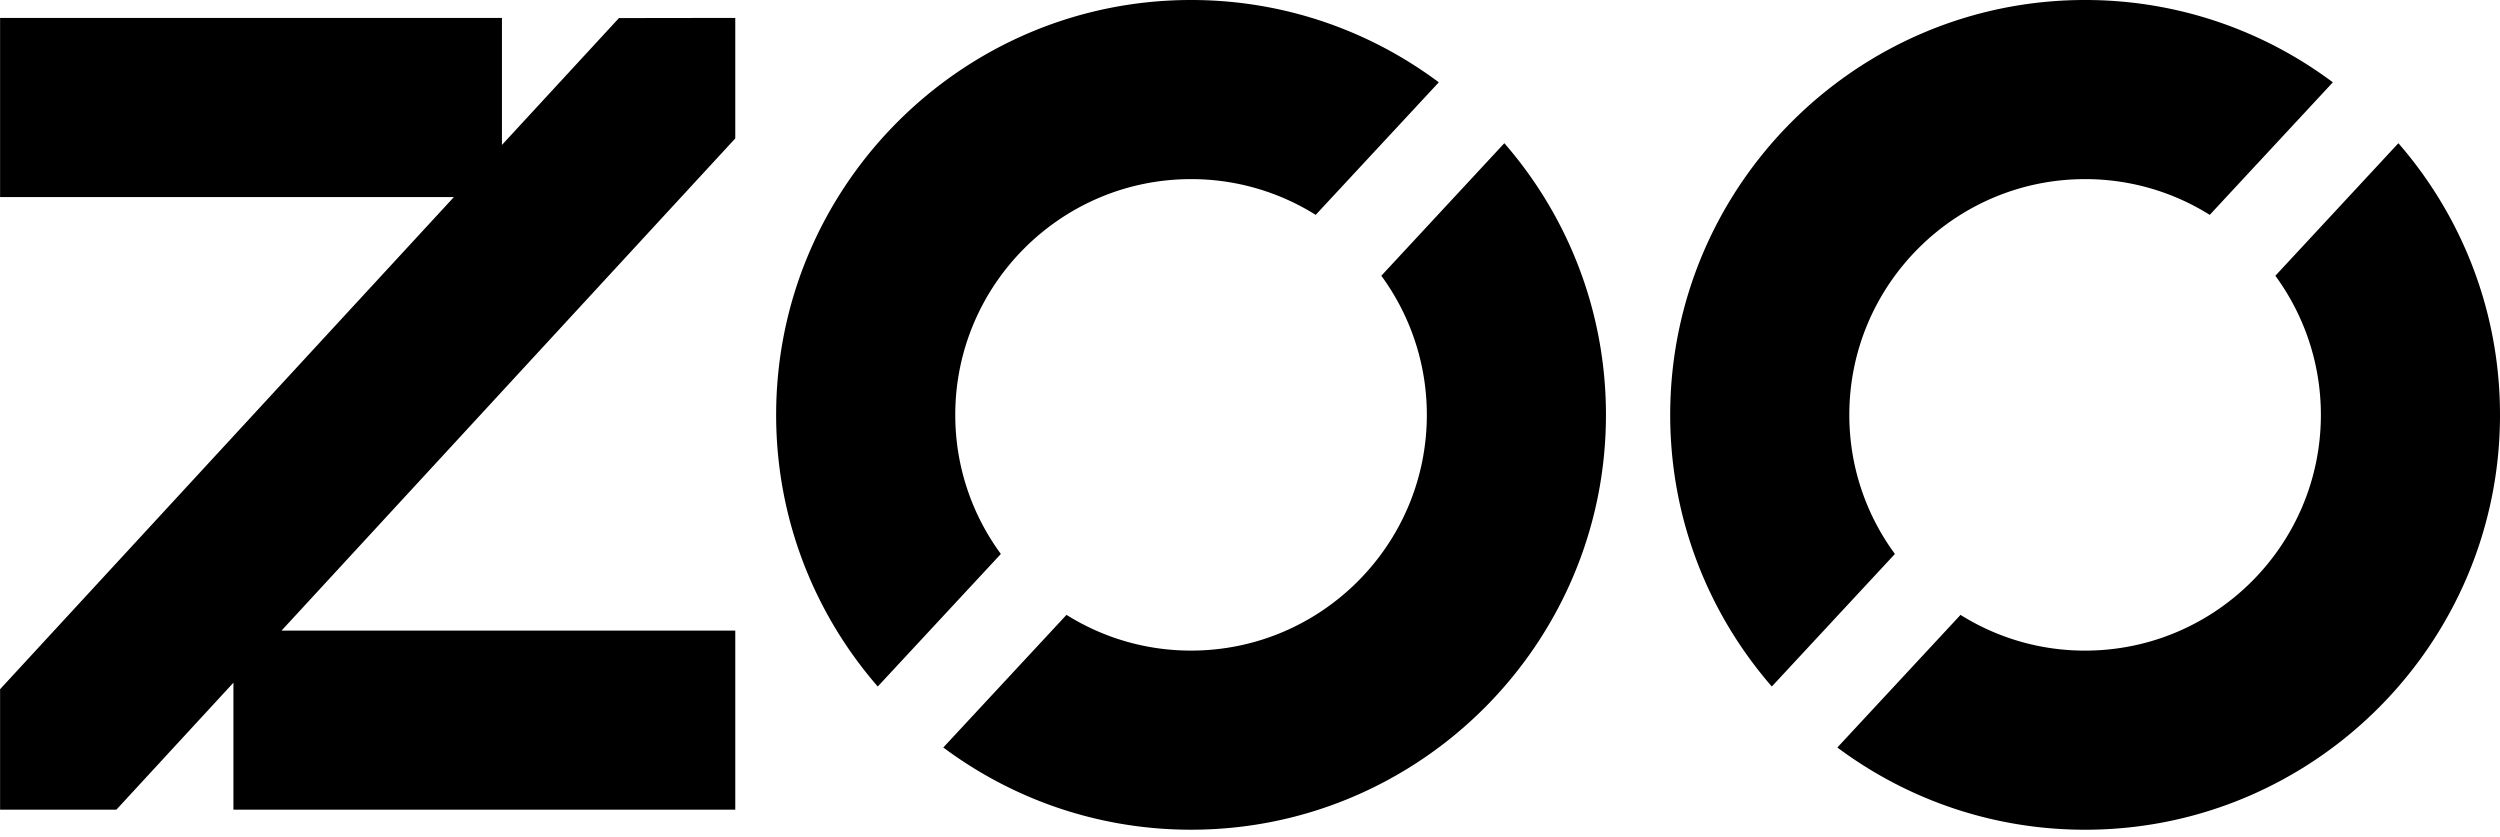 <?xml version="1.0" encoding="UTF-8"?>
<svg xmlns="http://www.w3.org/2000/svg" fill="none" class="undefined Header_logo__0dir7" data-theme="default" viewBox="0 0 245 82">
  <path fill="currentcolor" d="M49.19 14.202V1.755H.008V19.31h44.474L.016 67.533H.008v.008L0 67.55l.008.008V79.35h11.394l11.474-12.447V79.35h49.181V61.797H27.591l44.466-48.233V1.755l-11.401.016z"></path>
  <path fill="currentcolor" fill-rule="evenodd" d="M116.723 17.554c-12.742 0-23.107 10.364-23.107 23.107 0 5.09 1.66 9.806 4.469 13.627L86.02 67.278c-6.208-7.141-9.958-16.452-9.958-26.618 0-22.42 18.24-40.66 40.66-40.66 9.096 0 17.498 3 24.28 8.067l-12.064 12.99a22.95 22.95 0 0 0-12.216-3.503M139.83 40.66c0-5.091-1.659-9.807-4.46-13.637l12.056-12.99c6.208 7.142 9.958 16.453 9.958 26.627 0 22.412-18.24 40.652-40.661 40.652-9.096 0-17.497-3-24.28-8.059l12.073-12.997a22.9 22.9 0 0 0 12.207 3.502c12.743 0 23.107-10.364 23.107-23.098m64.51-23.106c-12.743 0-23.107 10.364-23.107 23.107 0 5.09 1.659 9.806 4.468 13.627l-12.064 12.99c-6.208-7.141-9.958-16.452-9.958-26.618 0-22.42 18.24-40.66 40.661-40.66 9.095 0 17.497 3 24.279 8.067l-12.064 12.99a22.95 22.95 0 0 0-12.215-3.503m18.646 9.47 12.056-12.99C241.25 21.177 245 30.488 245 40.662c0 22.412-18.24 40.652-40.66 40.652-9.096 0-17.498-3-24.28-8.059l12.072-12.997a22.9 22.9 0 0 0 12.208 3.502c12.742 0 23.106-10.364 23.106-23.098 0-5.091-1.659-9.807-4.46-13.637" clip-rule="evenodd"></path>
</svg>
